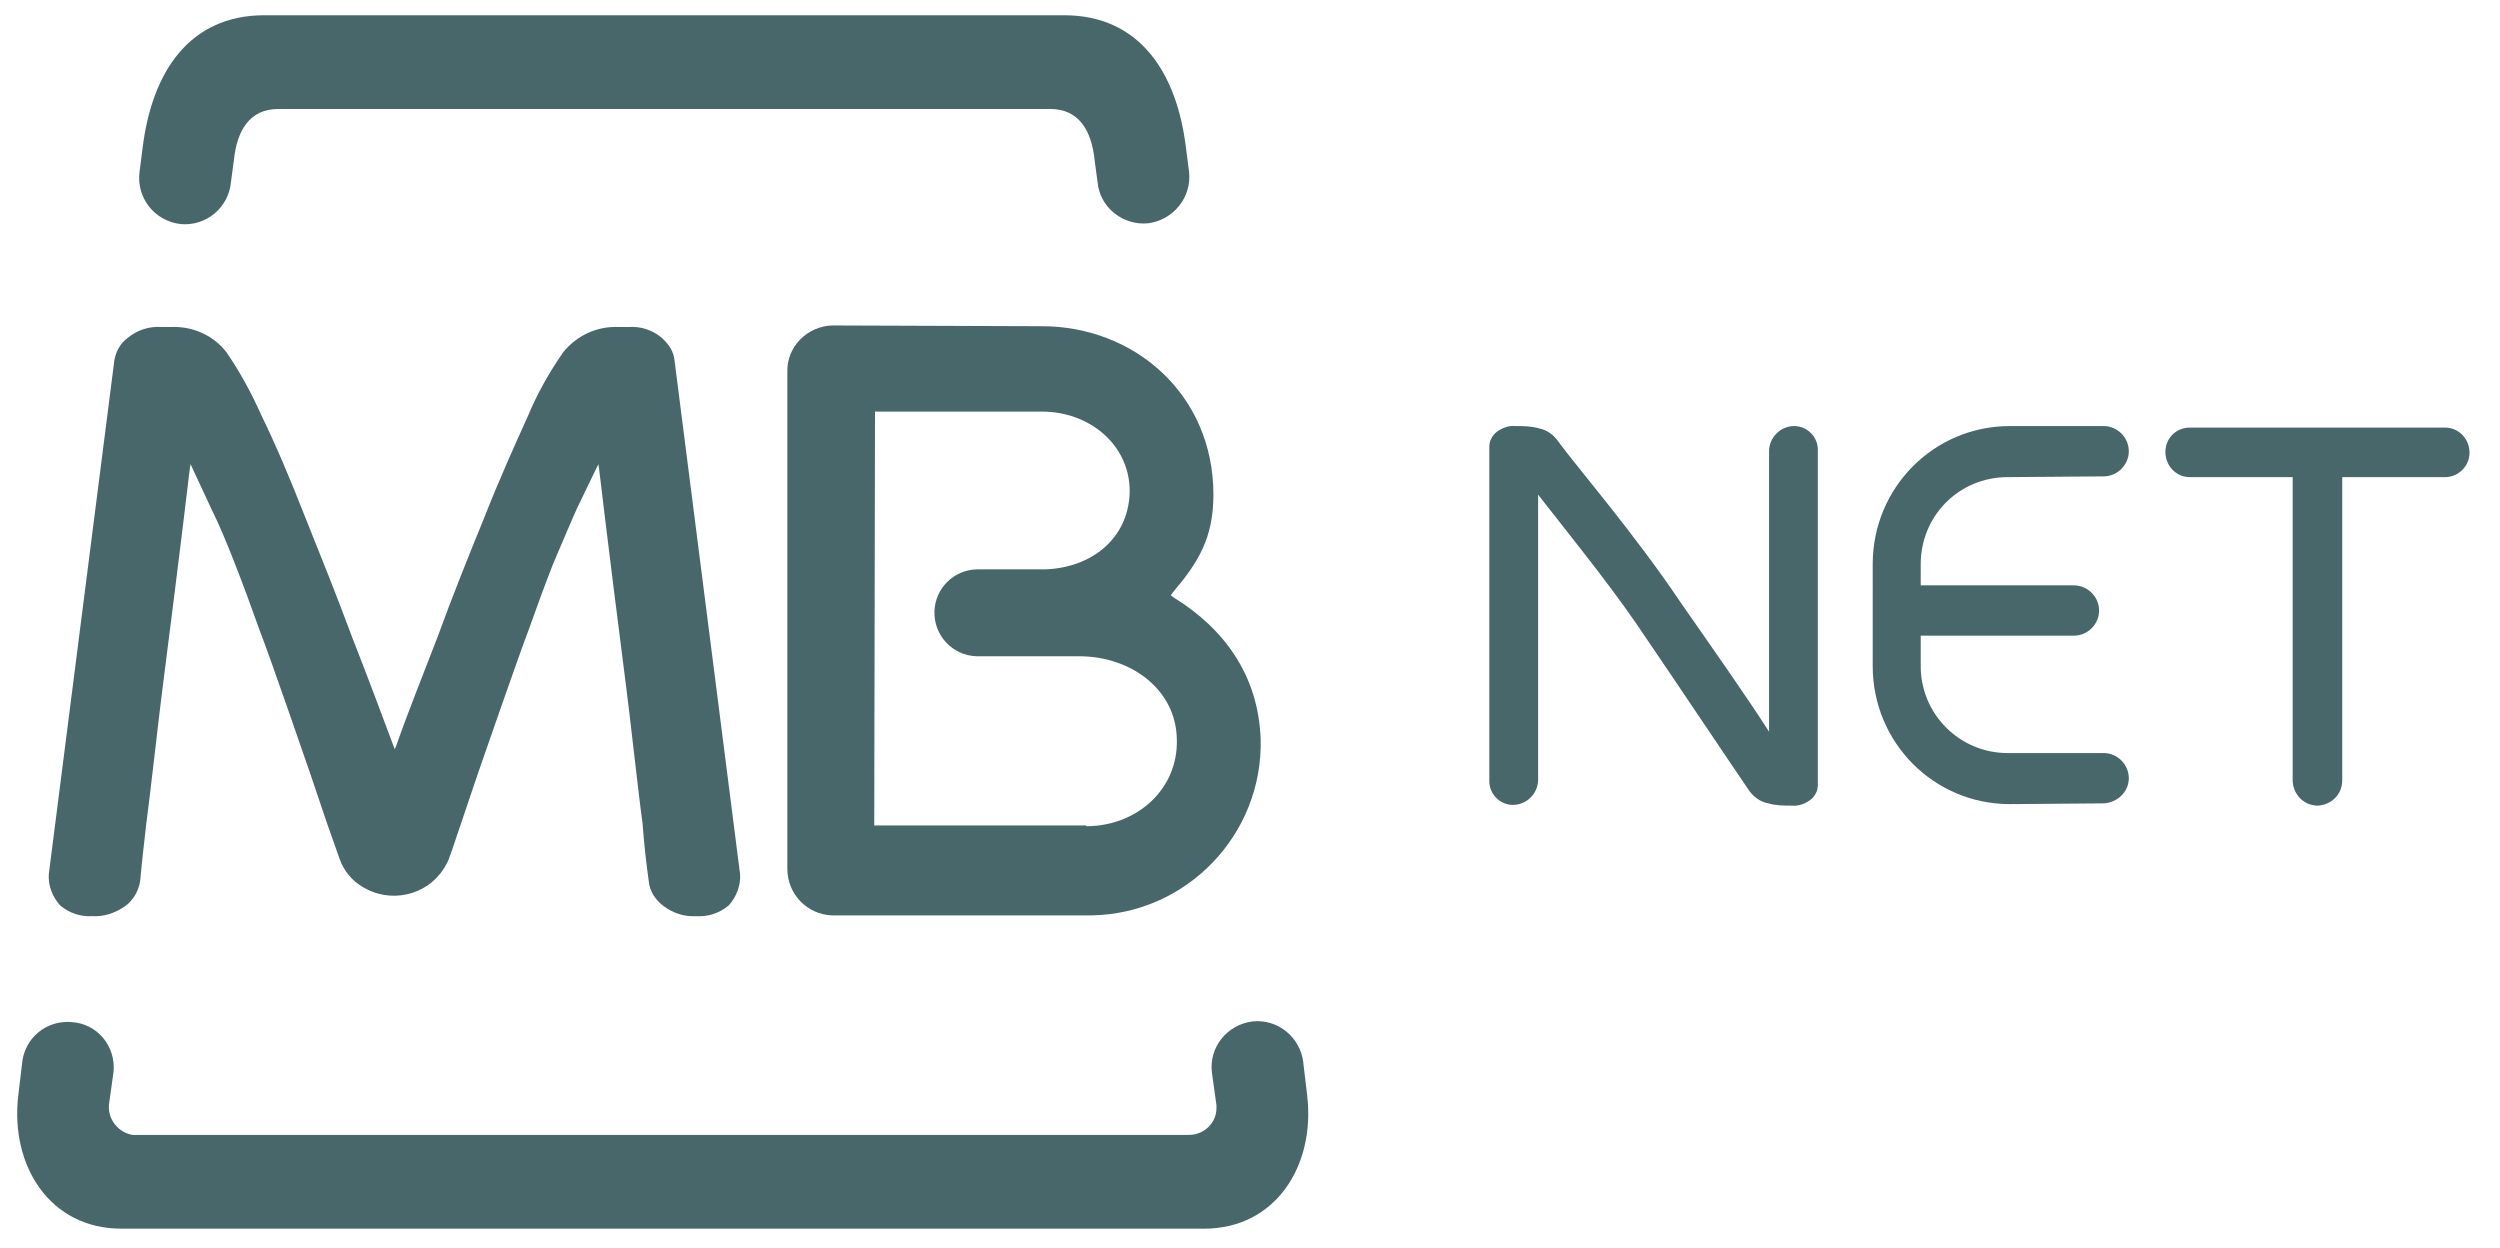 <?xml version="1.0" encoding="utf-8"?>
<!-- Generator: Adobe Illustrator 25.1.0, SVG Export Plug-In . SVG Version: 6.00 Build 0)  -->
<svg version="1.1" id="Layer_1" xmlns="http://www.w3.org/2000/svg" xmlns:xlink="http://www.w3.org/1999/xlink" x="0px" y="0px"
	 viewBox="0 0 328 163.7" style="enable-background:new 0 0 328 163.7;" xml:space="preserve">
<style type="text/css">
	.st0{fill-rule:evenodd;clip-rule:evenodd;fill:#48676B;}
</style>
<g>
	<path class="st0" d="M14.9,140.6l-0.6,4.3c-0.2,1.9,1.2,3.7,3.1,4c0.1,0,0.3,0,0.4,0H156c2,0,3.6-1.6,3.6-3.5c0-0.1,0-0.3,0-0.4
		l-0.6-4.3c-0.4-3.3,2-6.3,5.4-6.7c3.3-0.3,6.2,2.1,6.6,5.4c0,0,0,0,0,0.1l0.5,4.2c1.1,9.3-4.2,17.5-13.5,17.5H15.9
		c-9.3,0-14.6-8.2-13.5-17.5l0.5-4.2c0.3-3.3,3.2-5.7,6.5-5.4c0,0,0,0,0,0C12.8,134.3,15.2,137.3,14.9,140.6"/>
	<path class="st0" d="M142.5,108.4c6.7,0,12.1-4.9,11.9-11.4c-0.1-6.6-6.1-10.9-12.8-10.9h-13.5c-3.1-0.1-5.6-2.7-5.5-5.9
		c0.1-3,2.5-5.4,5.5-5.5h9c6.1-0.2,10.8-4,11.1-9.8c0.3-6.2-5-10.9-11.5-10.9h-21.9l-0.1,54.3H142.5z M159.2,64.9
		c0,5.7-2,8.9-5.3,12.8l-0.3,0.4l0.4,0.3c6.5,4,11.1,10.1,11.4,18.6c0.3,12.5-9.7,22.9-22.2,23.1c-0.2,0-0.4,0-0.6,0h-33.4
		c-3.3-0.1-5.9-2.8-5.9-6.1l0-65.2c-0.1-3.3,2.6-6,5.9-6.1l27.5,0.1C148.8,42.8,159.2,51.7,159.2,64.9z"/>
	<path class="st0" d="M51.6,97.8l0.2,0.5l0.2-0.5c1.5-4.3,3.4-9,5.4-14.2c2-5.5,4.1-10.7,6.1-15.6c2-5.1,4-9.5,5.8-13.5
		c1.2-2.9,2.8-5.7,4.6-8.3c1.8-2.2,4.4-3.4,7.2-3.3h1.4c1.6-0.1,3.1,0.4,4.3,1.4c0.9,0.8,1.6,1.8,1.7,3l8.6,67.4
		c0.1,1.5-0.5,3-1.5,4.1c-1.2,1-2.7,1.5-4.2,1.4c-1.6,0.1-3.1-0.4-4.3-1.3c-1.1-0.8-1.9-2-2-3.4c-0.3-2.2-0.6-4.7-0.8-7.5
		c-0.4-2.7-1.7-14.5-2.1-17.5c-0.4-3-2.8-22.1-3.6-29l-0.1-0.6l-2.8,5.8c-0.9,2-1.9,4.4-3.1,7.2c-1.1,2.8-2.2,5.8-3.3,8.9
		c-1.2,3.1-6.5,18.4-6.5,18.4c-0.5,1.4-1.4,4.2-2.3,6.8c-0.9,2.6-1.6,4.9-1.9,5.3c-1.9,3.8-6.6,5.3-10.4,3.4
		c-1.5-0.7-2.7-1.9-3.4-3.4c-0.2-0.4-1-2.8-1.9-5.3c-0.9-2.6-1.8-5.4-2.3-6.8c0,0-5.3-15.4-6.5-18.4c-1.1-3.1-2.2-6.1-3.3-8.9
		c-1.1-2.8-2.1-5.2-3.1-7.2L25,60.9l-0.1,0.6c-0.8,6.9-3.2,26-3.6,29c-0.4,3-1.7,14.7-2.1,17.5c-0.3,2.7-0.6,5.2-0.8,7.5
		c-0.2,1.4-0.9,2.6-2,3.4c-1.3,0.9-2.8,1.4-4.3,1.3c-1.5,0.1-3-0.4-4.2-1.4c-1-1.1-1.6-2.6-1.5-4.1L15,47.3c0.2-1.2,0.8-2.3,1.8-3
		c1.2-1,2.8-1.5,4.3-1.4h1.4c2.8-0.1,5.5,1.1,7.2,3.3c1.8,2.6,3.3,5.4,4.6,8.3c1.9,3.9,3.8,8.4,5.8,13.5c2,5,4.1,10.2,6.1,15.6
		C48.2,88.7,50,93.5,51.6,97.8"/>
	<path class="st0" d="M34.7,2h104.9c9.9,0,14.8,7.5,16,17.4l0.4,3.1c0.4,3.4-2.1,6.4-5.4,6.8c-3.3,0.3-6.3-2.1-6.6-5.4c0,0,0,0,0,0
		l-0.4-3c-0.4-3.7-2-6.6-5.8-6.6H36.5c-3.8,0-5.4,2.9-5.8,6.6l-0.4,3c-0.3,3.3-3.2,5.8-6.6,5.5c0,0,0,0,0,0
		c-3.4-0.4-5.8-3.4-5.4-6.8l0.4-3.1C19.9,9.5,24.8,2,34.7,2"/>
	<path class="st0" d="M275.4,80.1c0,1.8-1.5,3.3-3.3,3.3l-20.1,0l0,4c0,6.3,5.1,11.4,11.4,11.4c0,0,0,0,0,0l12.6,0
		c1.8,0,3.3,1.5,3.3,3.3c0,1.8-1.5,3.2-3.3,3.3l-12.3,0.1c-10,0-18-8.1-18-18.1V74c0-10,8-18.1,18-18.1l12.3,0
		c1.8,0,3.3,1.5,3.3,3.3c0,1.8-1.5,3.3-3.3,3.3l-12.6,0.1C257,62.6,252,67.7,252,74c0,0,0,0,0,0v2.8l20.1,0
		C273.9,76.8,275.4,78.3,275.4,80.1"/>
	<path class="st0" d="M232.1,96l0-36.8c0-1.8,1.5-3.3,3.3-3.3c1.7,0,3.1,1.4,3.1,3.1c0,0,0,0.1,0,0.1V103c0,0.7-0.3,1.3-0.8,1.8
		c-0.7,0.6-1.7,1-2.6,0.9c-1,0-2.1,0-3.1-0.3c-1.1-0.2-2-0.9-2.6-1.8c-2.2-3.2-8.8-13.1-14.8-21.9c-4-5.8-9.7-12.8-12.8-16.8l0,37.4
		c0,1.8-1.5,3.3-3.3,3.3c0,0,0,0,0,0c-1.7,0-3.1-1.4-3.1-3.1c0,0,0-0.1,0-0.1V58.6c0-0.7,0.3-1.3,0.8-1.8c0.7-0.6,1.7-1,2.6-0.9
		c1,0,2.1,0,3.1,0.3c1.1,0.2,2,0.9,2.6,1.8c2.1,2.9,10,12.1,15.9,20.9C224.3,84.5,229.3,91.6,232.1,96"/>
	<path class="st0" d="M307.3,102.4c0,1.8-1.4,3.2-3.2,3.3c-1.8,0-3.2-1.4-3.3-3.2c0,0,0,0,0,0l0-39.9l-13.5,0
		c-1.8,0-3.2-1.5-3.2-3.3c0-1.8,1.4-3.2,3.2-3.2l33.5,0c1.8,0,3.2,1.5,3.2,3.3c0,1.8-1.5,3.2-3.2,3.2l-13.5,0L307.3,102.4z"/>
</g>
</svg>
